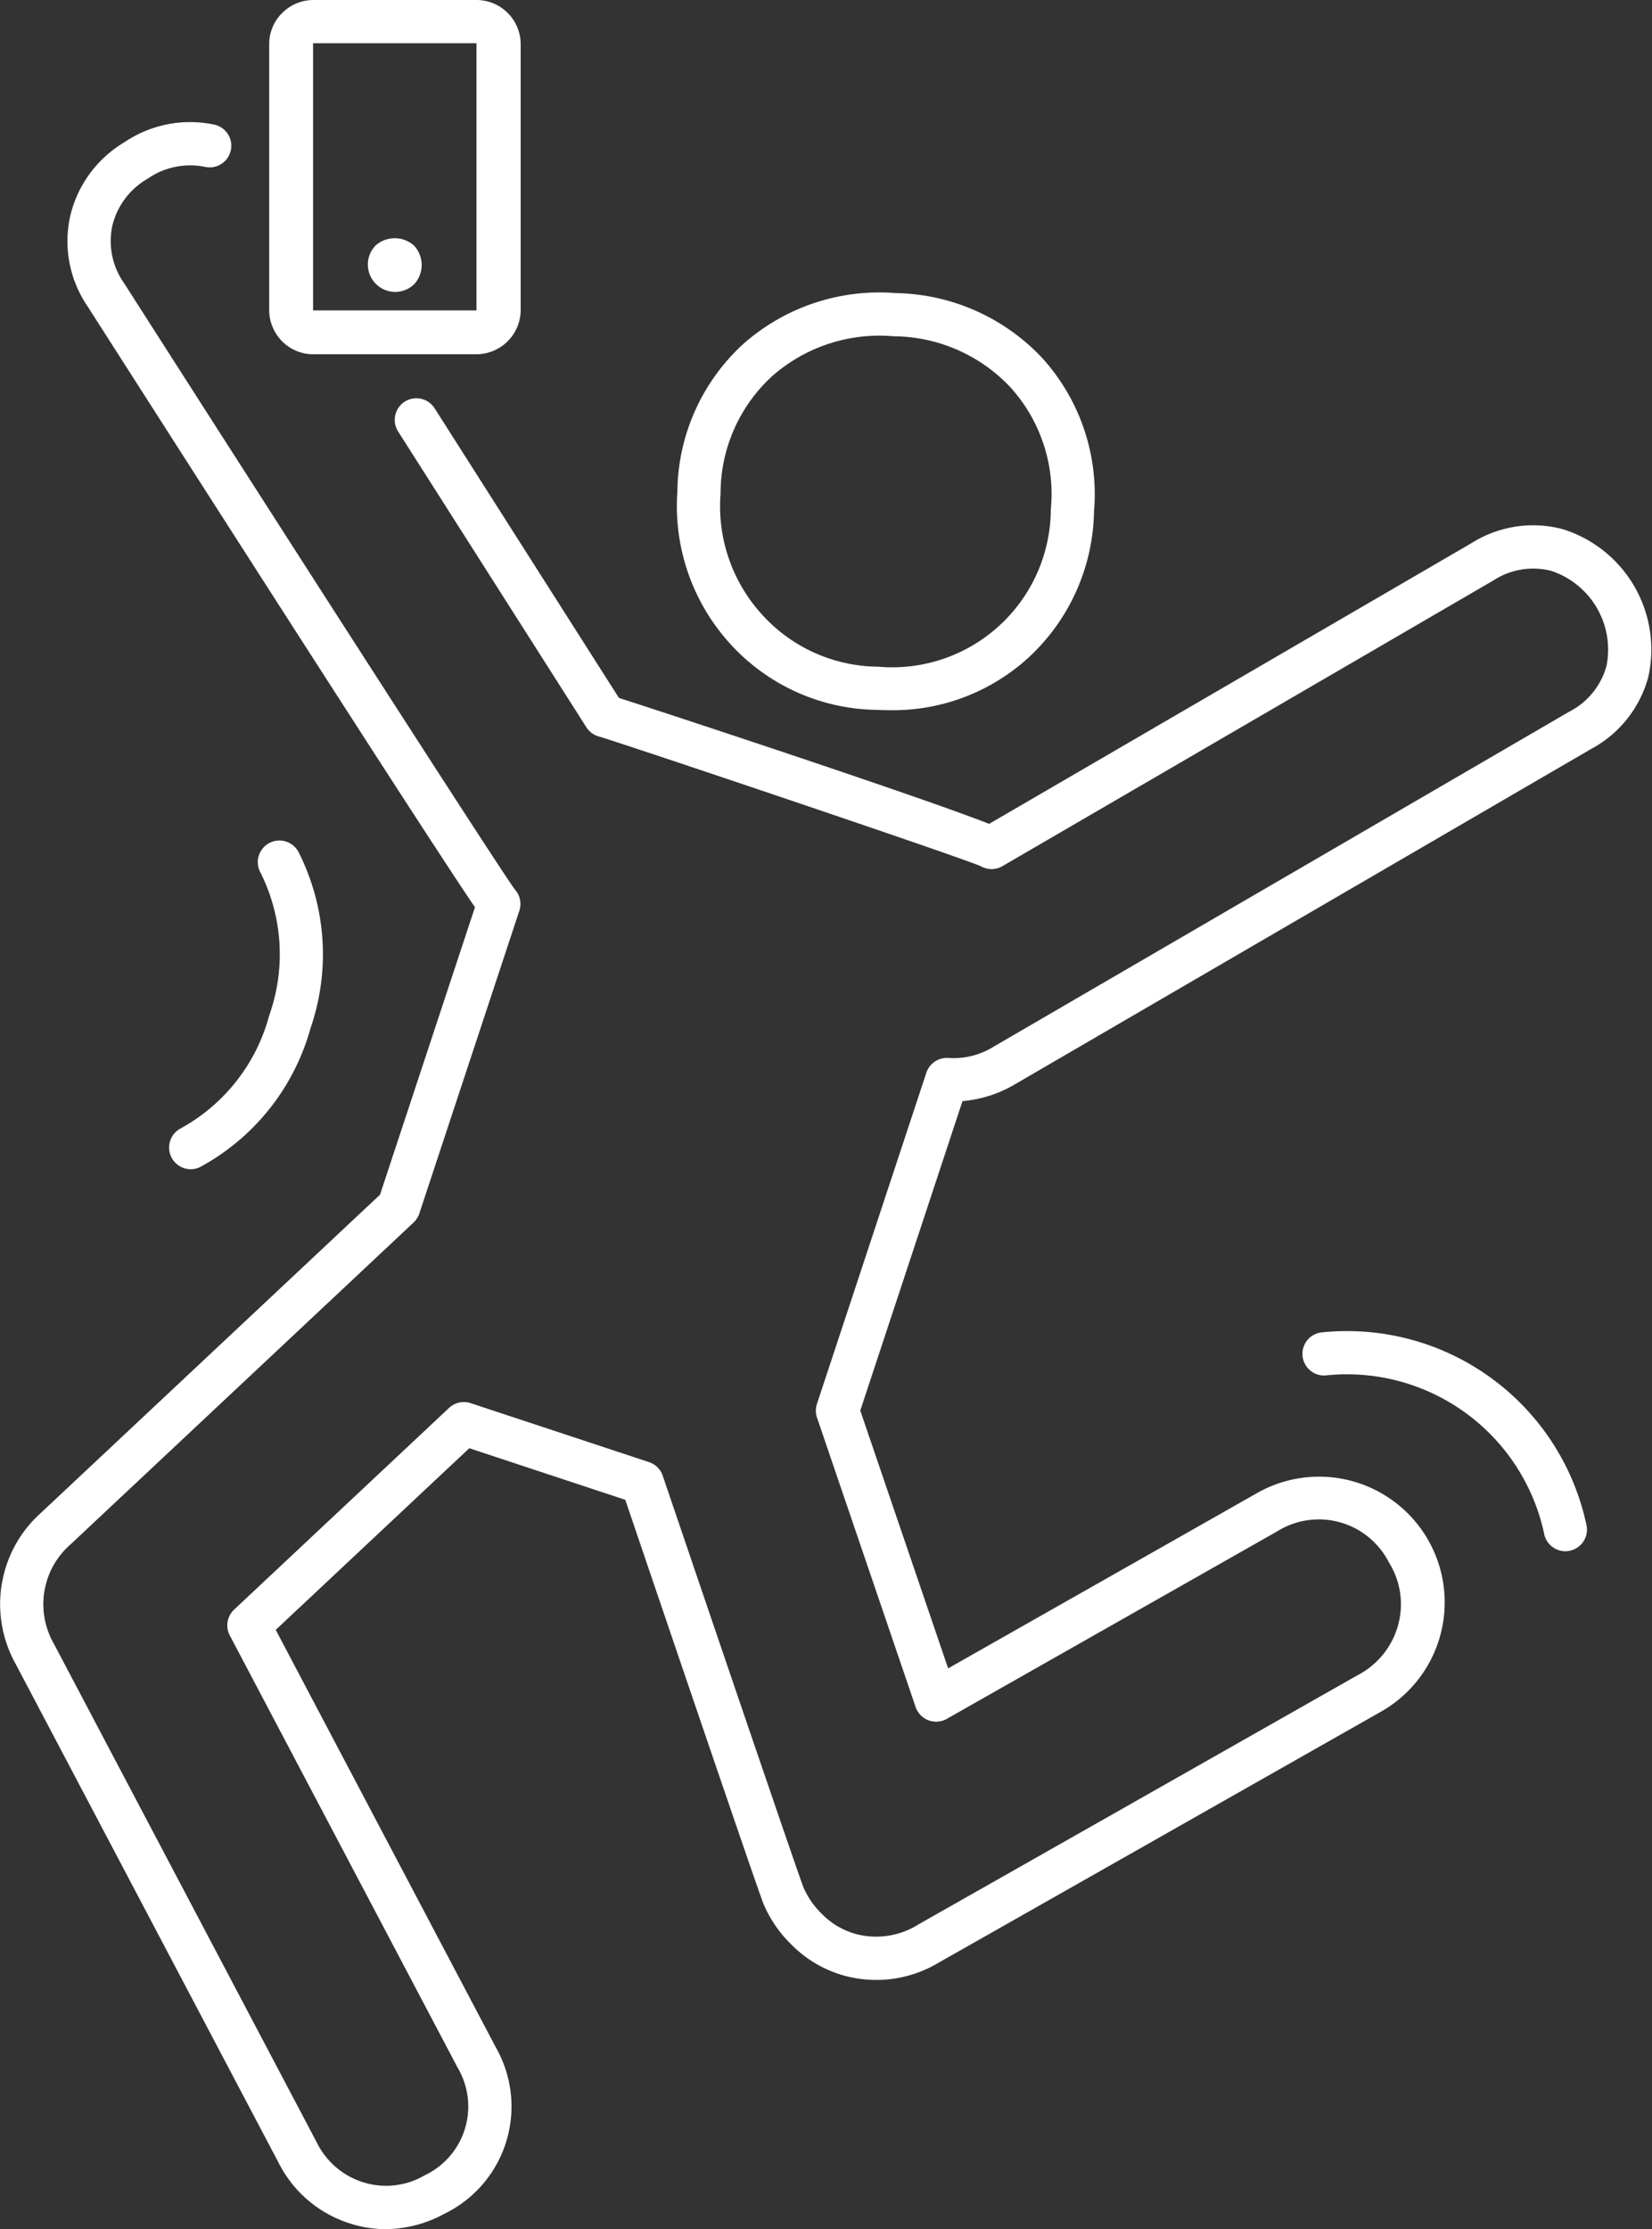 <?xml version="1.0" encoding="UTF-8"?> <svg xmlns="http://www.w3.org/2000/svg" viewBox="0 0 108.31 146.099"><rect x="0" y="0" width="108.31" height="146.099" fill="#333333" stroke="none"/><title>Happy-poppetje_right</title><g id="Layer_2" data-name="Layer 2"><g id="Layer_1-2" data-name="Layer 1"><path d="M25.289,146.099a7.684,7.684,0,0,1-2.353-.376,7.898,7.898,0,0,1-4.684-4.004L1.037,109.075a8.074,8.074,0,0,1-.956-5.028L.104,103.9c.002-.012.017-.108.02-.121l.044-.229A7.958,7.958,0,0,1,2.635,99.2l22.279-20.898L31.14,59.46C29.66,57.296,24.527,49.451,5.745,20.084a7.582,7.582,0,0,1-1.134-5.958A7.681,7.681,0,0,1,8.169,9.314a7.697,7.697,0,0,1,5.875-1.148,1.417,1.417,0,1,1-.596,2.772,4.877,4.877,0,0,0-3.765.773,4.879,4.879,0,0,0-2.314,3.067,4.784,4.784,0,0,0,.769,3.785C17.91,33.843,32.738,56.94,33.766,58.308a1.417,1.417,0,0,1,.283,1.383L27.492,79.534a1.413,1.413,0,0,1-.376.589L4.574,101.268a5.136,5.136,0,0,0-1.63,2.85l-.043.232c-.001.007-.016.109-.018.116a5.242,5.242,0,0,0,.661,3.288L20.759,140.396a5.087,5.087,0,0,0,3.042,2.627,4.999,4.999,0,0,0,4.02-.442,4.991,4.991,0,0,0,2.185-7.062l-14.94-28.331a1.417,1.417,0,0,1,.284-1.695L29.442,92.274a1.417,1.417,0,0,1,1.414-.312l11.698,3.866a1.416,1.416,0,0,1,.897.89c3.536,10.412,8.908,26.184,9.218,26.959a5.335,5.335,0,0,0,1.203,1.748,4.975,4.975,0,0,0,2.214,1.322,5.195,5.195,0,0,0,4.15-.633c.468-.26,28.514-16.174,28.797-16.335a5.254,5.254,0,0,0,2.618-3.224,5.153,5.153,0,0,0-.58-4.137,5.157,5.157,0,0,0-7.36-2.038L62.073,112.655a1.419,1.419,0,0,1-2.041-.775L53.566,92.913a1.42,1.42,0,0,1-.004-.902l7.172-21.704a1.423,1.423,0,0,1,1.46-.968,4.96,4.96,0,0,0,2.963-.747l37.742-21.957a4.783,4.783,0,0,0,2.431-3.003,5.442,5.442,0,0,0-3.617-6.215,4.785,4.785,0,0,0-3.812.631L65.722,56.768a1.418,1.418,0,0,1-1.418.004c-1.551-.673-23.482-8.049-25.005-8.493a1.419,1.419,0,0,1-.856-.615l-12.34-19.383a1.417,1.417,0,1,1,2.391-1.522l12.085,18.982c3.752,1.207,19.818,6.502,24.271,8.255l31.625-18.399a7.567,7.567,0,0,1,5.989-.914,8.267,8.267,0,0,1,5.613,9.644,7.575,7.575,0,0,1-3.753,4.757L66.582,71.042a8.097,8.097,0,0,1-3.478,1.125L56.402,92.449l5.761,16.896L82.314,97.914a8.236,8.236,0,1,1,8.117,14.331c-13.088,7.426-28.716,16.294-28.838,16.357a7.958,7.958,0,0,1-6.29.868,7.776,7.776,0,0,1-3.412-2.02,8.088,8.088,0,0,1-1.825-2.653c-.21-.437-5.67-16.484-9.071-26.5l-10.227-3.38-12.69,11.904,14.436,27.375a7.819,7.819,0,0,1-3.37,10.892A8.204,8.204,0,0,1,25.289,146.099Z" fill="#fff"></path><path d="M58.242,46.544q-.406,0-.821-.02h0a13.22,13.22,0,0,1-9.618-4.406A13.408,13.408,0,0,1,44.41,32.219a13.289,13.289,0,0,1,4.34-9.692,13.465,13.465,0,0,1,9.966-3.318,13.479,13.479,0,0,1,9.606,4.245,13.284,13.284,0,0,1,3.405,10.06,13.339,13.339,0,0,1-4.327,9.614A13.163,13.163,0,0,1,58.242,46.544Zm-.687-2.851a10.4,10.4,0,0,0,11.34-10.314,10.415,10.415,0,0,0-2.65-7.997,10.604,10.604,0,0,0-7.664-3.343,10.638,10.638,0,0,0-7.945,2.604,10.418,10.418,0,0,0-3.393,7.71,10.53,10.53,0,0,0,2.676,7.879,10.355,10.355,0,0,0,7.638,3.462Z" fill="#fff"></path><path d="M102.627,101.668a1.418,1.418,0,0,1-1.395-1.182A13.22,13.22,0,0,0,86.988,90.139a1.418,1.418,0,0,1-.414-2.805,16.046,16.046,0,0,1,17.452,12.68,1.418,1.418,0,0,1-1.399,1.653Z" fill="#fff"></path><path d="M12.405,76.626a1.418,1.418,0,0,1-.574-2.662A11.953,11.953,0,0,0,17.65,66.552a11.946,11.946,0,0,0-.592-9.401,1.417,1.417,0,0,1,2.523-1.292,14.845,14.845,0,0,1,.776,11.535,14.853,14.853,0,0,1-7.181,9.064A1.409,1.409,0,0,1,12.405,76.626Z" fill="#fff"></path><path d="M31.26,0H20.564a2.908,2.908,0,0,0-2.041.83,2.85,2.85,0,0,0-.873,2.056v17.417a2.9,2.9,0,0,0,.826,2.043,2.849,2.849,0,0,0,2.054.871H31.222a2.907,2.907,0,0,0,2.915-2.886V2.913A2.901,2.901,0,0,0,31.26,0Zm-.021,20.344H20.526V2.834H31.238Z" fill="#fff"></path><path d="M27.149,18.635a1.793,1.793,0,0,1-2.535-2.535,1.893,1.893,0,0,1,2.535,0,1.865,1.865,0,0,1,0,2.535Z" fill="#fff"></path></g></g></svg> 